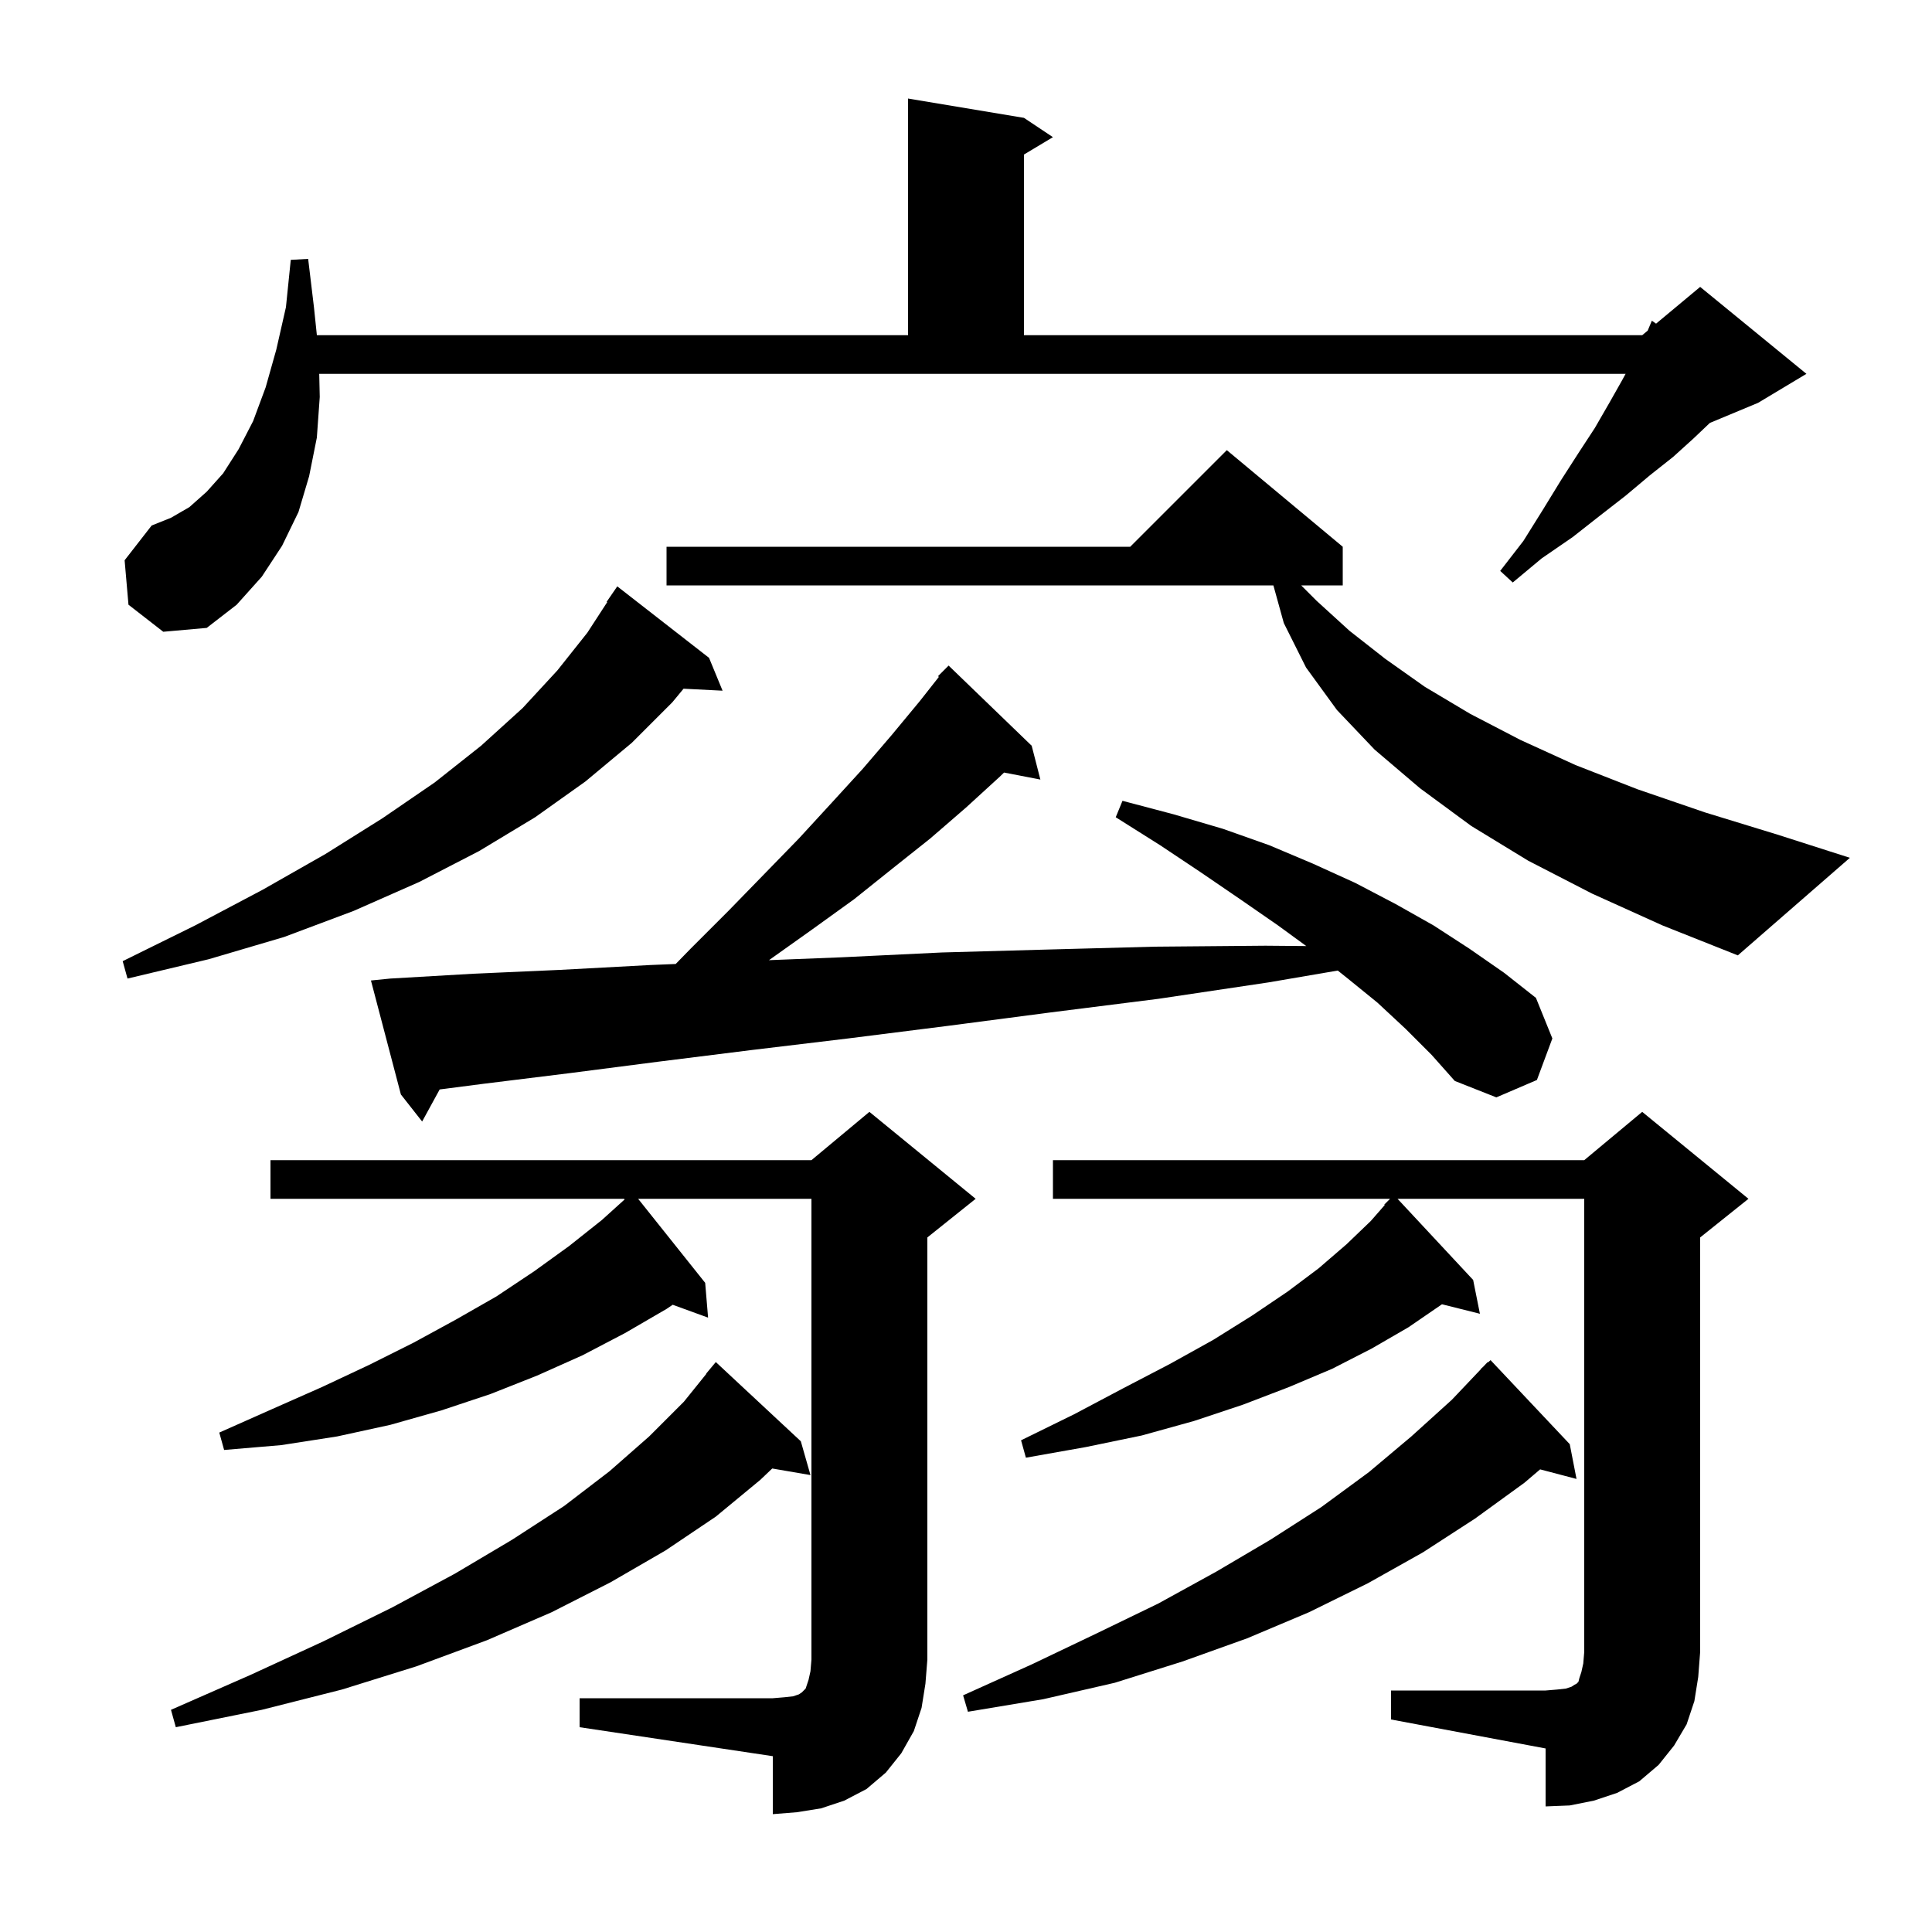 <svg xmlns="http://www.w3.org/2000/svg" xmlns:xlink="http://www.w3.org/1999/xlink" version="1.1" baseProfile="full" viewBox="0 0 200 200" width="200" height="200"><g fill="currentColor"><path d="M 60.0 175.8 L 80.0 175.8 L 81.2 175.7 L 82.1 175.6 L 82.7 175.4 L 83.0 175.2 L 83.4 174.8 L 83.7 173.9 L 83.9 173.0 L 84.0 171.8 L 84.0 124.1 L 66.059 124.1 L 73.0 132.8 L 73.3 136.4 L 69.639 135.069 L 69.0 135.5 L 64.7 138.0 L 60.3 140.3 L 55.6 142.4 L 50.8 144.3 L 45.7 146.0 L 40.4 147.5 L 34.9 148.7 L 29.1 149.6 L 23.2 150.1 L 22.7 148.3 L 28.1 145.9 L 33.3 143.6 L 38.2 141.3 L 42.8 139.0 L 47.2 136.6 L 51.4 134.2 L 55.3 131.6 L 58.9 129.0 L 62.3 126.3 L 64.663 124.165 L 64.6 124.1 L 28.0 124.1 L 28.0 120.1 L 84.0 120.1 L 90.0 115.1 L 101.0 124.1 L 96.0 128.1 L 96.0 171.8 L 95.8 174.3 L 95.4 176.8 L 94.6 179.2 L 93.3 181.5 L 91.7 183.5 L 89.7 185.2 L 87.4 186.4 L 85.0 187.2 L 82.5 187.6 L 80.0 187.8 L 80.0 181.8 L 60.0 178.8 Z M 144.0 175.0 L 160.0 175.0 L 161.2 174.9 L 162.1 174.8 L 162.7 174.6 L 163.0 174.4 L 163.2 174.3 L 163.4 174.1 L 163.5 173.7 L 163.7 173.1 L 163.9 172.2 L 164.0 171.0 L 164.0 124.1 L 144.673 124.1 L 152.5 132.5 L 153.2 136.0 L 149.273 135.018 L 145.8 137.4 L 142.0 139.6 L 137.9 141.7 L 133.4 143.6 L 128.7 145.4 L 123.6 147.1 L 118.2 148.6 L 112.4 149.8 L 106.2 150.9 L 105.7 149.1 L 111.2 146.4 L 116.3 143.7 L 121.1 141.2 L 125.6 138.7 L 129.6 136.2 L 133.3 133.7 L 136.5 131.3 L 139.4 128.8 L 141.9 126.4 L 143.35 124.743 L 143.3 124.7 L 143.9 124.1 L 109.0 124.1 L 109.0 120.1 L 164.0 120.1 L 170.0 115.1 L 181.0 124.1 L 176.0 128.1 L 176.0 171.0 L 175.8 173.6 L 175.4 176.1 L 174.6 178.5 L 173.3 180.7 L 171.7 182.7 L 169.7 184.4 L 167.4 185.6 L 165.0 186.4 L 162.5 186.9 L 160.0 187.0 L 160.0 181.0 L 144.0 178.0 Z M 82.9 149.2 L 83.9 152.7 L 79.942 152.018 L 78.7 153.2 L 74.1 157.0 L 68.9 160.5 L 63.2 163.8 L 57.1 166.9 L 50.4 169.8 L 43.1 172.5 L 35.4 174.9 L 27.1 177.0 L 18.2 178.8 L 17.7 177.0 L 25.9 173.4 L 33.5 169.9 L 40.6 166.4 L 47.1 162.9 L 53.0 159.4 L 58.4 155.9 L 63.1 152.3 L 67.2 148.7 L 70.8 145.1 L 73.123 142.216 L 73.1 142.2 L 74.1 141.0 Z M 162.5 149.5 L 163.2 153.1 L 159.434 152.109 L 157.8 153.5 L 152.7 157.2 L 147.3 160.7 L 141.6 163.9 L 135.5 166.9 L 129.1 169.6 L 122.4 172.0 L 115.4 174.2 L 108.0 175.9 L 100.2 177.2 L 99.7 175.5 L 106.8 172.3 L 113.5 169.1 L 119.9 166.0 L 125.9 162.7 L 131.5 159.4 L 136.8 156.0 L 141.7 152.4 L 146.1 148.7 L 150.3 144.9 L 153.32 141.717 L 153.3 141.7 L 153.546 141.479 L 154.0 141.0 L 154.037 141.037 L 154.3 140.8 Z M 145.5 106.5 L 142.6 103.8 L 139.4 101.2 L 138.483 100.472 L 131.3 101.7 L 119.9 103.4 L 108.8 104.8 L 98.1 106.2 L 87.8 107.5 L 77.8 108.7 L 68.2 109.9 L 58.9 111.1 L 50.0 112.2 L 45.515 112.78 L 43.7 116.1 L 41.5 113.3 L 38.4 101.5 L 40.4 101.3 L 49.0 100.8 L 58.0 100.4 L 67.3 99.9 L 69.948 99.791 L 71.5 98.2 L 75.4 94.3 L 79.1 90.5 L 82.7 86.8 L 86.1 83.1 L 89.3 79.6 L 92.3 76.1 L 95.2 72.6 L 97.194 70.07 L 97.1 70.0 L 98.2 68.9 L 106.8 77.2 L 107.7 80.7 L 103.939 79.974 L 103.5 80.4 L 100.0 83.6 L 96.3 86.8 L 92.4 89.9 L 88.4 93.1 L 84.1 96.2 L 79.604 99.397 L 87.1 99.1 L 97.5 98.6 L 108.3 98.3 L 119.5 98.0 L 131.0 97.9 L 135.226 97.936 L 132.3 95.8 L 128.4 93.1 L 124.3 90.3 L 120.1 87.5 L 115.5 84.6 L 116.2 82.9 L 121.5 84.3 L 126.6 85.8 L 131.4 87.5 L 135.9 89.4 L 140.3 91.4 L 144.5 93.6 L 148.4 95.8 L 152.1 98.2 L 155.7 100.7 L 159.0 103.3 L 160.7 107.5 L 159.1 111.8 L 154.9 113.6 L 150.6 111.9 L 148.2 109.2 Z M 73.4 68.1 L 74.8 71.5 L 70.761 71.295 L 69.6 72.7 L 65.4 76.9 L 60.6 80.9 L 55.4 84.6 L 49.6 88.1 L 43.4 91.3 L 36.6 94.3 L 29.4 97.0 L 21.6 99.3 L 13.2 101.3 L 12.7 99.5 L 20.2 95.8 L 27.2 92.1 L 33.7 88.4 L 39.6 84.7 L 45.0 81.0 L 49.8 77.2 L 54.1 73.3 L 57.7 69.4 L 60.8 65.5 L 62.859 62.332 L 62.8 62.3 L 63.9 60.7 Z M 164.8 92.5 L 158.2 89.1 L 152.3 85.5 L 147.0 81.6 L 142.3 77.6 L 138.4 73.5 L 135.2 69.1 L 132.9 64.5 L 131.821 60.6 L 69.0 60.6 L 69.0 56.6 L 117.0 56.6 L 127.0 46.6 L 139.0 56.6 L 139.0 60.6 L 134.7 60.6 L 136.3 62.2 L 139.7 65.3 L 143.4 68.2 L 147.5 71.1 L 152.2 73.9 L 157.4 76.6 L 163.1 79.2 L 169.5 81.7 L 176.5 84.1 L 184.0 86.4 L 191.5 88.8 L 179.9 98.9 L 172.1 95.8 Z M 13.3 62.6 L 12.9 58.0 L 15.7 54.4 L 17.7 53.6 L 19.6 52.5 L 21.4 50.9 L 23.1 49.0 L 24.7 46.5 L 26.2 43.6 L 27.5 40.1 L 28.6 36.2 L 29.6 31.8 L 30.1 26.9 L 31.9 26.8 L 32.5 31.8 L 32.802 34.7 L 94.0 34.7 L 94.0 10.2 L 106.0 12.2 L 109.0 14.2 L 106.0 16.0 L 106.0 34.7 L 170.0 34.7 L 170.568 34.227 L 171.0 33.2 L 171.436 33.504 L 176.0 29.7 L 187.0 38.7 L 182.0 41.7 L 177.003 43.782 L 175.3 45.4 L 173.2 47.3 L 170.8 49.2 L 168.3 51.3 L 165.6 53.4 L 162.8 55.6 L 159.6 57.8 L 156.6 60.3 L 155.3 59.1 L 157.7 56.0 L 159.7 52.8 L 161.6 49.7 L 163.4 46.9 L 165.1 44.3 L 166.6 41.7 L 167.9 39.4 L 168.282 38.7 L 33.047 38.7 L 33.1 41.1 L 32.8 45.3 L 32.0 49.3 L 30.9 53.0 L 29.2 56.5 L 27.1 59.7 L 24.5 62.6 L 21.4 65.0 L 16.9 65.4 Z "/></g></svg>